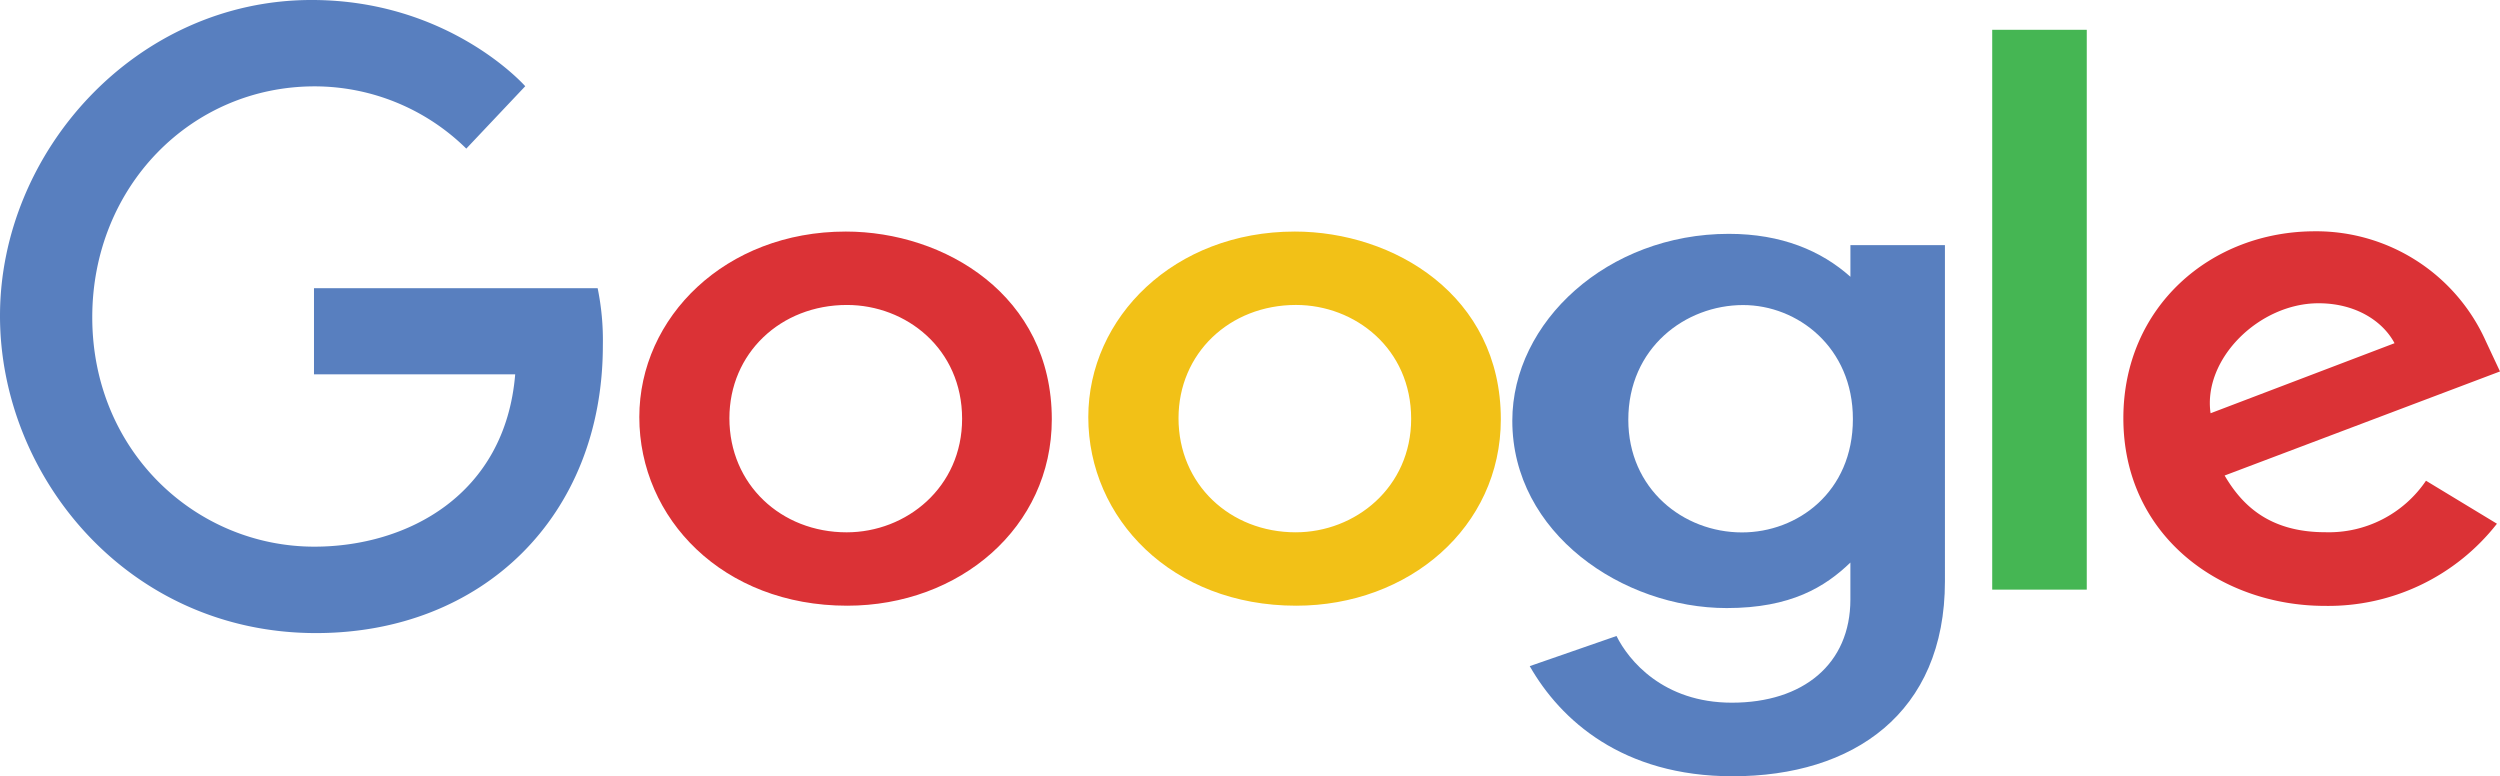 <svg xmlns="http://www.w3.org/2000/svg" width="351.987" height="109.296" viewBox="0 0 351.987 109.296"><g transform="translate(-83 -230.756)"><g transform="translate(83 230.756)"><path d="M167.143,271.33H127.208v12.126h28.329c-1.4,17.019-15.229,24.267-28.276,24.267-16.7,0-31.27-13.447-31.27-32.3,0-18.354,13.888-32.508,31.306-32.508a30.458,30.458,0,0,1,21.354,8.766l8.3-8.786s-10.651-12.14-30.081-12.14C102.138,230.756,83,252.119,83,275.222c0,22.613,18.007,44.669,44.5,44.669,23.317,0,40.379-16.347,40.379-40.516a36.554,36.554,0,0,0-.736-8.058Z" transform="translate(-83 -230.756)" fill="#587fbf"/><path d="M226.117,272.066c-16.936,0-29.064,12.058-29.064,26.127,0,14.277,11.769,26.551,29.265,26.551,15.832,0,28.812-11.026,28.812-26.25,0-17.449-15.1-26.428-29.013-26.428Zm.173,10.336c8.322,0,16.21,6.153,16.21,16.026,0,9.666-7.849,15.984-16.255,15.984-9.231,0-16.509-6.74-16.509-16.063,0-9.126,7.193-15.947,16.553-15.947Z" transform="translate(-107.041 -239.464)" fill="#db3236"/><path d="M306.218,272.066c-16.934,0-29.066,12.058-29.066,26.127,0,14.277,11.771,26.551,29.266,26.551,15.842,0,28.816-11.026,28.816-26.25,0-17.449-15.087-26.428-29.017-26.428ZM306.4,282.4c8.321,0,16.21,6.153,16.21,16.026,0,9.666-7.861,15.984-16.255,15.984-9.23,0-16.5-6.74-16.5-16.063,0-9.126,7.181-15.947,16.549-15.947Z" transform="translate(-123.926 -239.464)" fill="#f2c117"/><path d="M383.281,272.474c-17.063,0-30.485,12.4-30.485,26.315,0,15.85,15.553,26.374,30.189,26.374,9.051,0,13.856-2.986,17.411-6.407v5.193c0,9.095-6.645,14.536-16.686,14.536-9.7,0-14.565-5.99-16.243-9.388l-12.219,4.242c4.337,7.595,13.053,15.506,28.565,15.506,16.961,0,29.894-8.858,29.894-27.459V274.061H400.4v4.458c-4.088-3.658-9.691-6.045-17.115-6.045ZM385.3,282.5c7.628,0,15.449,5.921,15.449,16.045,0,10.3-7.812,15.966-15.616,15.966-8.292,0-16.005-6.135-16.005-15.866,0-10.1,8.011-16.145,16.172-16.145Z" transform="translate(-139.871 -239.55)" fill="#587fbf"/><path d="M488.788,272.019c-14.667,0-26.979,10.632-26.979,26.313,0,16.582,13.724,26.427,28.38,26.427a30.146,30.146,0,0,0,24.218-11.568l-9.991-6.054a16.509,16.509,0,0,1-14.17,7.251c-8.126,0-11.869-4.053-14.181-7.983l38.772-14.653-2.009-4.289a26.164,26.164,0,0,0-24.04-15.445Zm.5,10.133c5.278,0,9.081,2.558,10.7,5.624l-25.9,9.862C472.987,290,480.914,282.152,489.284,282.152Z" transform="translate(-162.85 -239.454)" fill="#db3236"/><path d="M438.41,314.893h13.312V236.071H438.41Z" transform="translate(-157.917 -231.876)" fill="#45b653"/></g></g></svg>